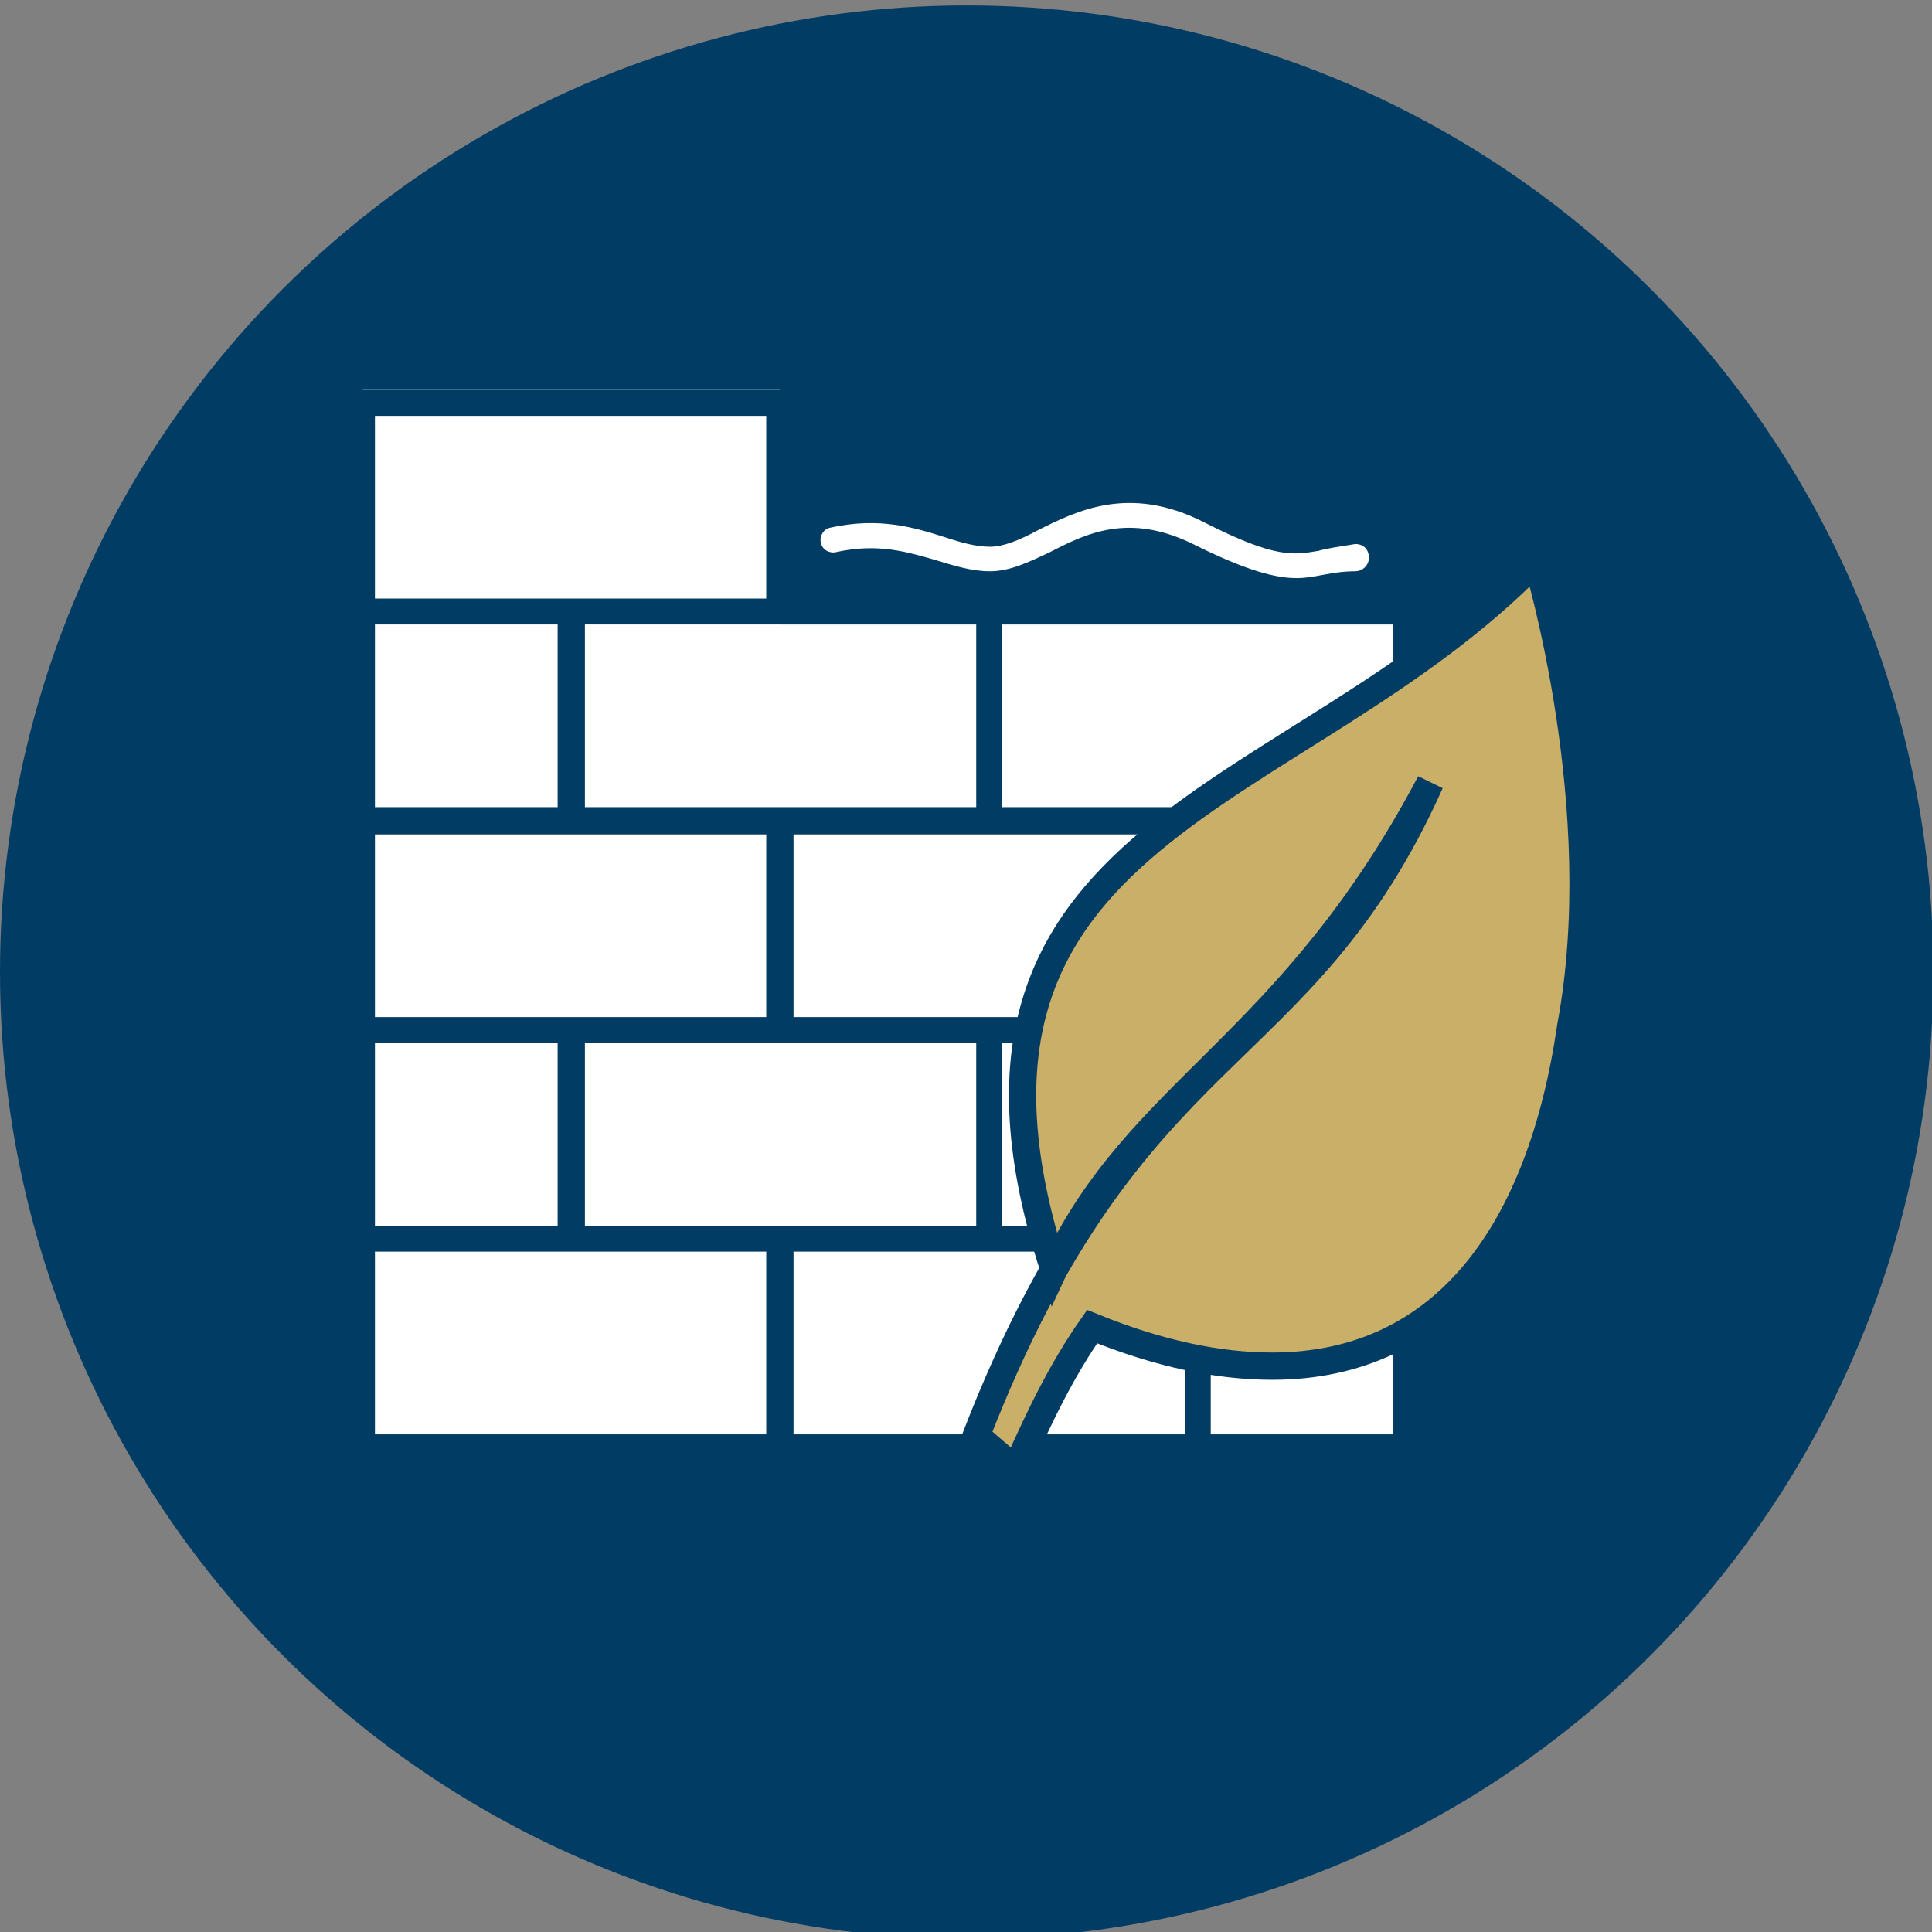<?xml version="1.0" encoding="utf-8"?>
<!-- Generator: Adobe Illustrator 25.2.2, SVG Export Plug-In . SVG Version: 6.00 Build 0)  -->
<svg version="1.1" id="Ebene_1" xmlns="http://www.w3.org/2000/svg" xmlns:xlink="http://www.w3.org/1999/xlink" x="0px" y="0px"
	 viewBox="0 0 141.7 141.7" style="enable-background:new 0 0 141.7 141.7;" xml:space="preserve">
<rect x="0" y="0" width="141.7" height="141.7" fill="#808080" stroke="none"/>
<style type="text/css">
	.st0{fill:#003C63;}
	.st1{fill-rule:evenodd;clip-rule:evenodd;fill:#FFFFFF;}
	.st2{fill-rule:evenodd;clip-rule:evenodd;fill:#CAAF69;}
	.st3{fill-rule:evenodd;clip-rule:evenodd;fill:#FFFFFF;stroke:#003C63;stroke-miterlimit:10;}
	.st4{fill-rule:evenodd;clip-rule:evenodd;fill:#BBCF29;stroke:#FFFFFF;stroke-miterlimit:10;}
	.st5{fill-rule:evenodd;clip-rule:evenodd;fill:none;stroke:#FFFFFF;stroke-width:3;stroke-miterlimit:10;}
	.st6{fill:#FFFFFF;}
	.st7{fill:#CAAF69;}
	.st8{fill:#CAAF69;stroke:#003C63;stroke-miterlimit:10;}
	.st9{fill:#CAAF69;stroke:#003C63;stroke-width:2;stroke-miterlimit:10;}
	.st10{fill:none;stroke:#FFFFFF;stroke-width:2.5;stroke-linecap:round;stroke-linejoin:round;stroke-miterlimit:10;}
	.st11{fill:#FFFFFF;stroke:#003C63;stroke-miterlimit:10;}
</style>
<circle class="st0" cx="70.9" cy="71.3" r="70.9"/>
<g>
	<rect x="26.6" y="28.6" class="st6" width="30.6" height="78.5"/>
	<rect x="27.5" y="45.8" class="st6" width="74.7" height="60.3"/>
	<g>
		<path class="st6" d="M96.7,40.4c-1.8,0.3-3.1,0.6-8.4-2.1c-5.5-2.8-9.4-0.8-12.2,0.6c-1.3,0.7-2.5,1.2-3.5,1.2
			c-1,0-2.1-0.3-3.3-0.7c-2.2-0.7-4.8-1.5-8.4-0.7c-0.5,0.1-0.8,0.6-0.7,1.1c0.1,0.5,0.6,0.8,1.1,0.7c3.1-0.7,5.3,0,7.4,0.6
			c1.3,0.4,2.6,0.8,3.9,0.8c1.5,0,2.9-0.7,4.4-1.4c2.7-1.4,5.8-2.9,10.5-0.6c4,2,6.1,2.5,7.6,2.5c1.4,0,2.5-0.5,4.3-0.5
			c0.5,0,1-0.4,1-1s-0.4-1-1-1C98.2,40.1,97.4,40.2,96.7,40.4z"/>
		<path class="st0" d="M103.2,43.9h-45V29.6c0-0.5-0.4-1-1-1H26.6c-0.5,0-1,0.4-1,1v76.6c0,0.5,0.4,1,1,1h76.6c0.5,0,1-0.4,1-1V44.9
			C104.1,44.4,103.7,43.9,103.2,43.9z M71.6,45.8v13.4H42.9V45.8H71.6z M58.2,74.6V61.2h28.7v13.4H58.2z M71.6,76.5v13.4H42.9V76.5
			H71.6z M27.5,30.5h28.7v13.4H27.5V30.5z M27.5,45.8h13.4v13.4H27.5V45.8z M27.5,61.2h28.7v13.4H27.5V61.2z M27.5,76.5h13.4v13.4
			H27.5V76.5z M56.3,105.2H27.5V91.8h28.7V105.2z M86.9,105.2H58.2V91.8h28.7V105.2z M102.2,105.2H88.8V91.8h13.4V105.2z
			 M102.2,89.9H73.5V76.5h28.7V89.9z M102.2,74.6H88.8V61.2h13.4V74.6z M102.2,59.2H73.5V45.8h28.7V59.2z"/>
	</g>
</g>
<path class="st9" d="M112.7,41.1c-17.5,18.1-46,19.3-35.4,52c6.2-13.3,17.3-16.2,27.6-35.7c-9.5,21.2-21.8,18.3-33.3,47.9l2.9,2.5
	c1.9-4.3,3.5-7.5,5.6-10.5c4.9,2,9.3,2.9,13.2,2.9c12.6,0,19.7-9.8,21.9-24.9C118.2,59.3,112.8,41.5,112.7,41.1"/>
</svg>
